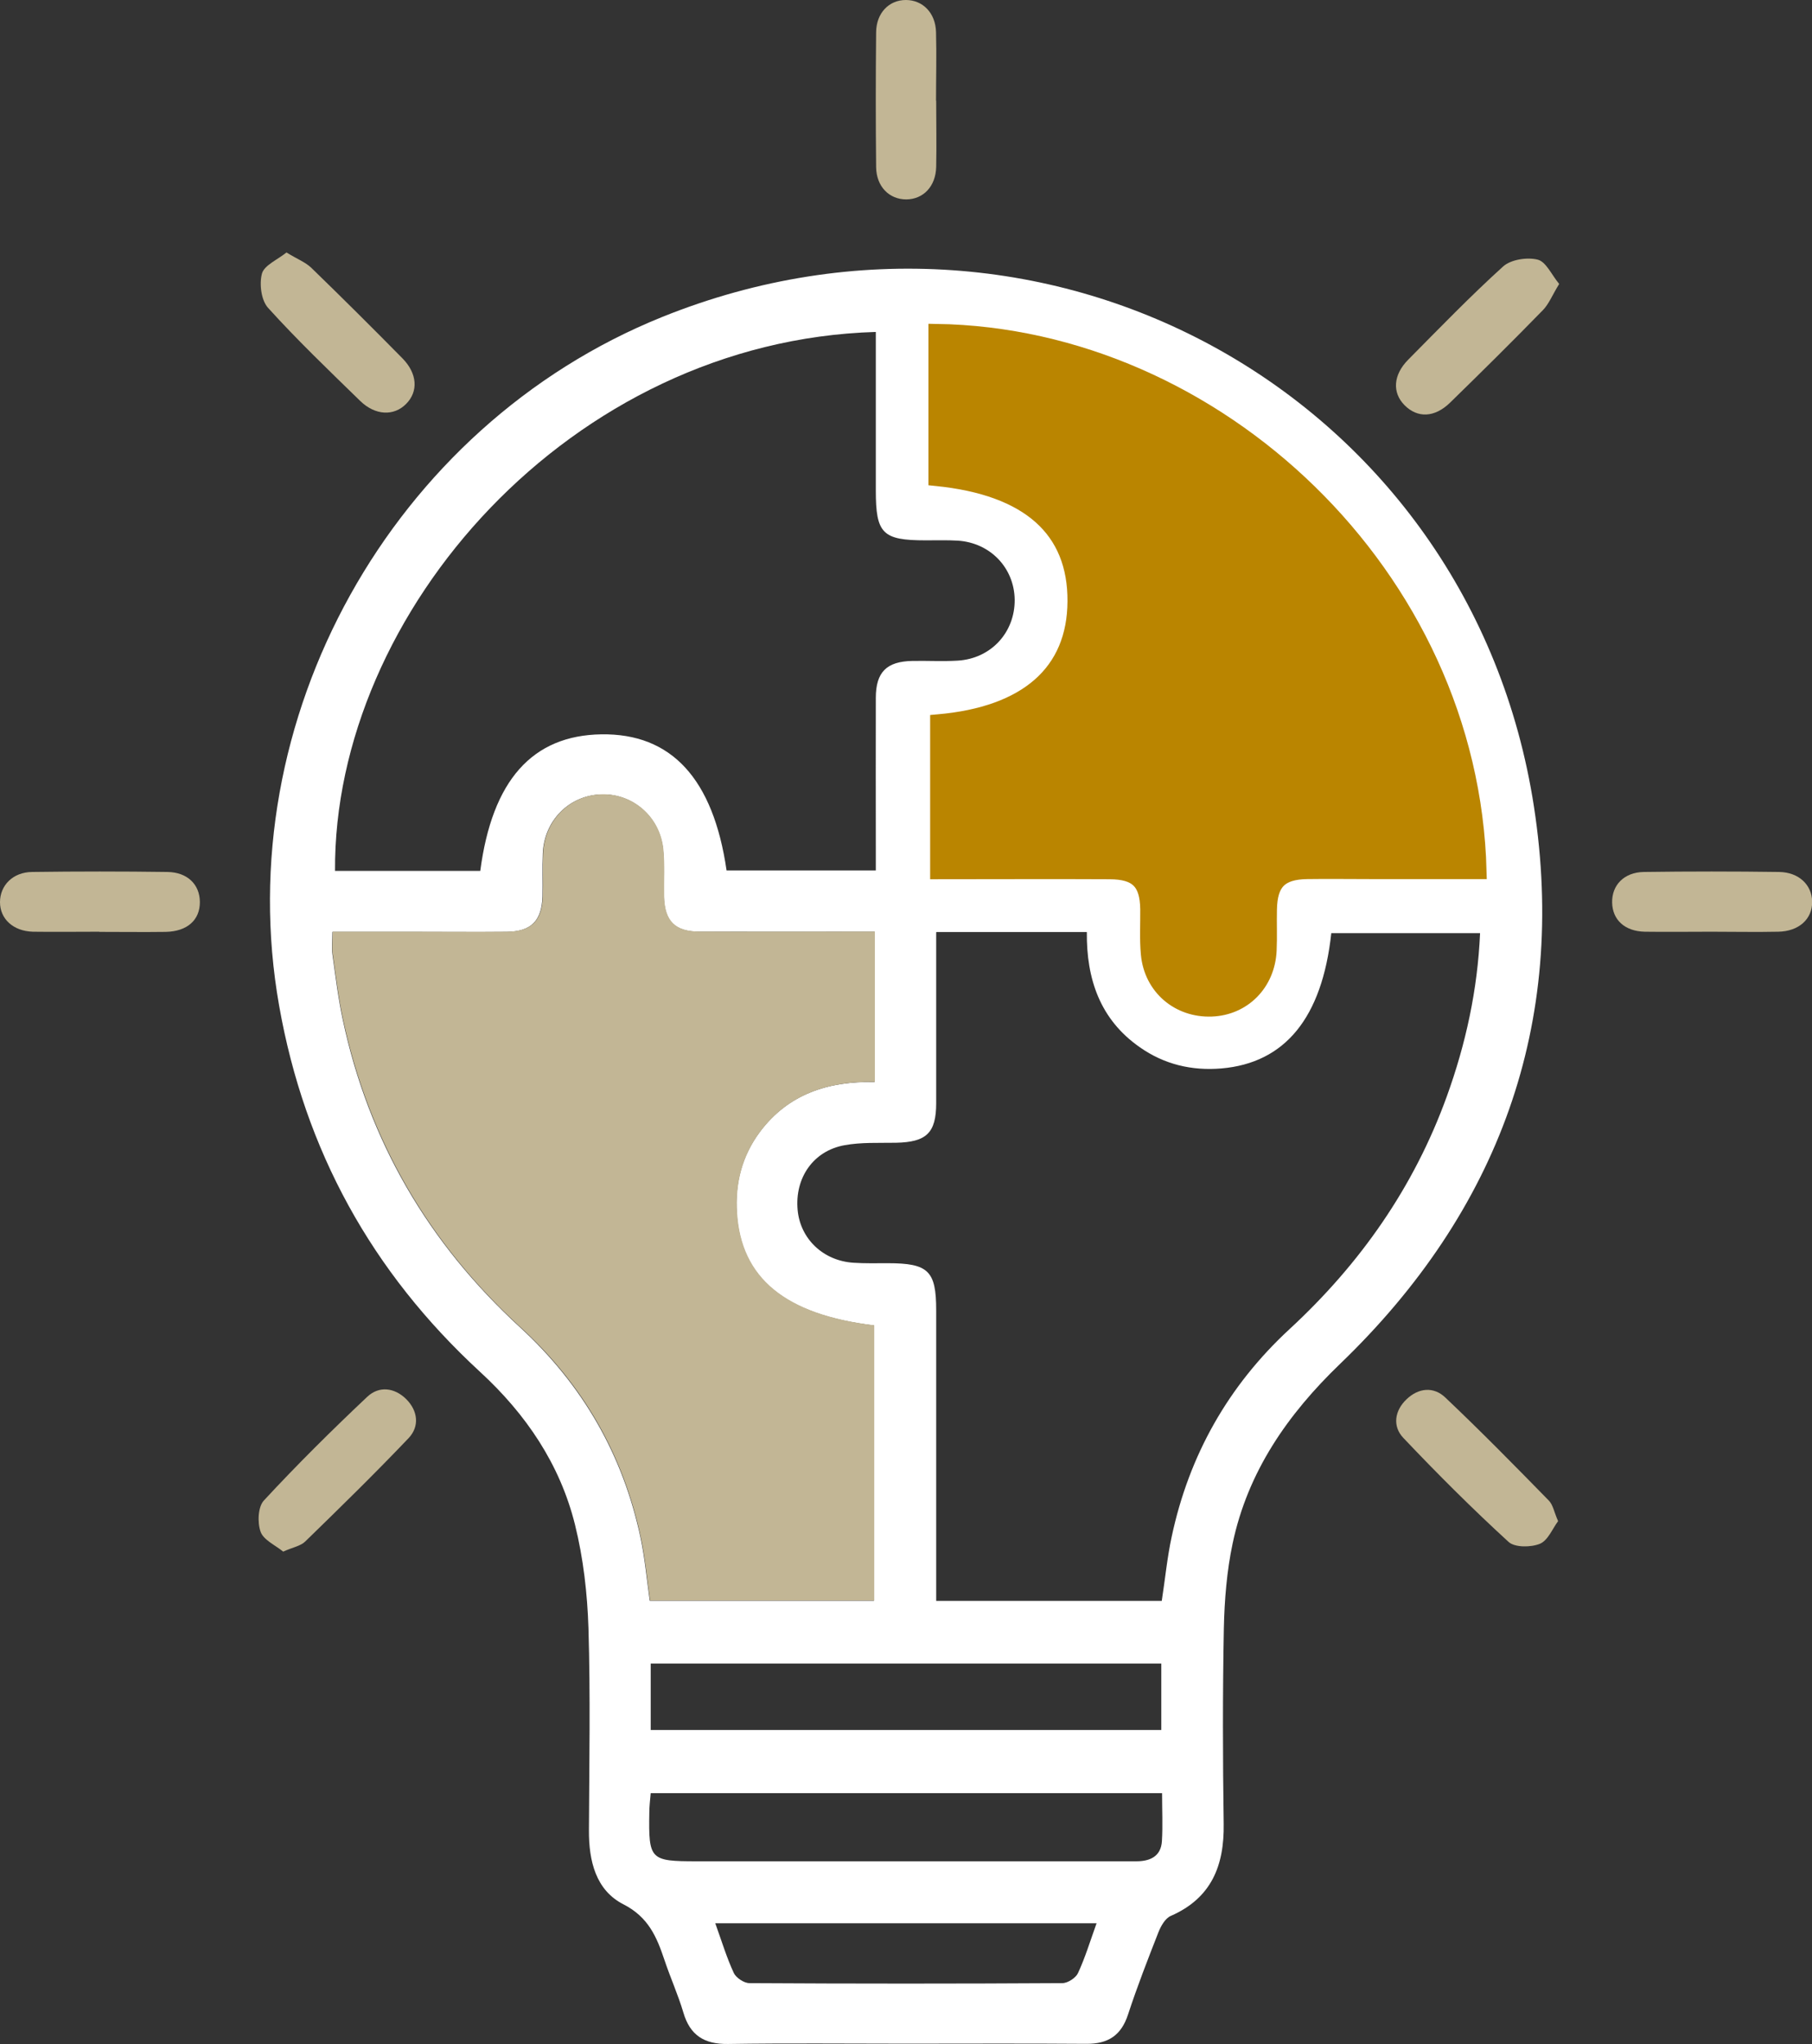 <svg xmlns="http://www.w3.org/2000/svg" id="Camada_2" data-name="Camada 2" viewBox="0 0 117.04 132.02"><rect x="0" y="0" width="117.04" height="132.02" fill="#333333" stroke="none"/><defs><style>      .cls-1 {        fill: #fff;      }      .cls-2 {        fill: #c2b695;      }      .cls-3 {        fill: #ba8500;        stroke: #ba8500;        stroke-miterlimit: 10;      }    </style></defs><g id="ti_ud&#xE3;o" data-name="ti=ud&#xE3;o"><g><path class="cls-1" d="m58.45,132c-3.81,0-7.62-.04-11.43.02-1.53.02-2.45-.56-2.88-2.03-.34-1.15-.84-2.25-1.22-3.39-.5-1.49-1.03-2.77-2.65-3.6-1.79-.91-2.24-2.81-2.23-4.78.02-4.35.1-8.7-.03-13.04-.07-2.24-.33-4.53-.87-6.7-.97-3.91-3.17-7.15-6.14-9.88-6.98-6.43-11.32-14.29-12.97-23.64-3.27-18.47,7.26-37.44,24.75-44.49,24.92-10.04,52.22,5.15,56.3,31.63,2.16,14.01-2.26,26.12-12.52,35.99-3.4,3.27-5.96,6.97-6.94,11.59-.38,1.79-.53,3.66-.57,5.5-.08,4.21-.07,8.42-.01,12.63.04,2.69-.79,4.79-3.42,5.94-.35.15-.63.64-.79,1.04-.69,1.76-1.38,3.53-1.97,5.33-.44,1.35-1.29,1.9-2.69,1.89-3.9-.03-7.81-.01-11.71-.01Zm2.02-71.78c0,.56,0,1.01,0,1.46,0,3.19,0,6.38,0,9.57,0,1.93-.63,2.52-2.6,2.56-1.11.02-2.24-.04-3.33.16-2.02.37-3.21,2.12-3.02,4.18.17,1.86,1.64,3.28,3.6,3.41.74.05,1.49.03,2.23.03,2.62,0,3.12.5,3.12,3.04,0,5.78,0,11.56,0,17.33v1.44h14.57c.22-1.42.35-2.8.64-4.14,1.12-5.26,3.65-9.75,7.61-13.41,4.57-4.22,8.04-9.17,10.16-15.03,1.23-3.4,1.99-6.89,2.15-10.55h-9.61c-.59,5.47-2.99,8.39-7.1,8.74-1.92.16-3.69-.26-5.27-1.37-2.58-1.8-3.45-4.43-3.42-7.44h-9.71Zm-3.97-.04c-3.88,0-7.59.01-11.31,0-1.61,0-2.27-.68-2.31-2.27-.02-1.02.05-2.04-.05-3.05-.21-2.08-1.93-3.59-3.95-3.55-2.09.04-3.73,1.66-3.82,3.82-.04.92,0,1.85-.02,2.77-.05,1.59-.74,2.27-2.32,2.29-2,.02-4,0-5.99,0-1.75,0-3.5,0-5.26,0,0,.6-.05,1.02,0,1.43.2,1.42.37,2.84.67,4.24,1.67,7.84,5.53,14.44,11.45,19.87,4.05,3.72,6.66,8.26,7.79,13.62.28,1.34.4,2.71.59,4.04h14.48v-17.78c-5.76-.69-8.61-3.06-8.86-7.27-.12-1.92.33-3.67,1.48-5.22,1.84-2.47,4.45-3.3,7.42-3.23v-9.7Zm4.07-13.53v9.65c3.77,0,7.44-.01,11.1,0,1.77,0,2.44.69,2.47,2.42.02.97-.05,1.95.04,2.91.2,2.15,1.94,3.62,4.07,3.54,2.05-.07,3.6-1.64,3.7-3.77.04-.88,0-1.76.02-2.64.03-1.76.71-2.45,2.44-2.47,1.35-.02,2.69,0,4.04,0,2.35,0,4.71,0,7.06,0-.49-19.09-16.99-34.59-35.05-34.86v9.47c5.99.6,9.01,3.32,8.98,7.95-.03,4.57-3.11,7.3-8.87,7.8Zm-29.55,9.61c.77-5.87,3.37-8.76,7.82-8.83,4.52-.07,7.23,2.86,8.09,8.79h9.64c0-.53,0-.98,0-1.43,0-3.24-.01-6.47,0-9.71,0-1.67.7-2.36,2.36-2.39.98-.02,1.95.04,2.93-.02,2.15-.13,3.7-1.82,3.68-3.94-.03-2.05-1.57-3.67-3.67-3.81-.69-.04-1.39-.02-2.09-.02-2.78,0-3.21-.44-3.21-3.22,0-3.41,0-6.82,0-10.24-19.72.58-35.04,18.14-34.93,34.81h9.39Zm43.99,51.19h-32.98v4.29h32.98v-4.29Zm-32.98,8.37c-.04.46-.09.86-.09,1.26-.05,3.04.05,3.14,3.05,3.14,8.08,0,16.16,0,24.23,0,1.39,0,2.79,0,4.18,0,.89,0,1.59-.32,1.65-1.3.06-1,.01-2.01.01-3.1h-33.03Zm28.81,8.4h-24.64c.42,1.17.74,2.23,1.2,3.22.15.31.66.65,1.01.65,6.74.04,13.47.04,20.21,0,.35,0,.87-.34,1.01-.65.46-.99.78-2.05,1.2-3.22Z"></path><path class="cls-2" d="m100.71,18.34c-.44.71-.66,1.29-1.05,1.69-1.97,2.02-3.97,4-5.99,5.97-1.01.99-2.12,1.01-2.95.17-.8-.81-.74-1.95.24-2.94,2.02-2.04,4.01-4.1,6.13-6.02.5-.45,1.55-.61,2.23-.44.54.13.9.98,1.39,1.57Z"></path><path class="cls-2" d="m18.28,100.21c-.5-.41-1.26-.74-1.45-1.28-.21-.59-.17-1.61.22-2.02,2.14-2.31,4.38-4.53,6.67-6.69.76-.72,1.76-.6,2.52.15.75.75.87,1.75.16,2.51-2.17,2.28-4.42,4.48-6.68,6.68-.3.3-.82.38-1.43.66Z"></path><path class="cls-2" d="m60.47,6.5c0,1.43.03,2.86,0,4.28-.03,1.26-.83,2.09-1.93,2.1-1.1,0-1.93-.82-1.95-2.08-.03-2.9-.03-5.81,0-8.71C56.6.84,57.42,0,58.51,0c1.09,0,1.92.83,1.95,2.08.04,1.47,0,2.95,0,4.42Z"></path><path class="cls-2" d="m110.54,60.18c-1.43,0-2.87.02-4.3,0-1.3-.03-2.09-.77-2.11-1.89-.02-1.12.77-1.95,2.05-1.97,2.91-.04,5.83-.04,8.74,0,1.27.02,2.11.83,2.13,1.91.02,1.13-.86,1.93-2.2,1.95-1.43.03-2.87,0-4.3,0Z"></path><path class="cls-2" d="m100.64,98.25c-.36.48-.65,1.24-1.17,1.46-.58.24-1.63.25-2.03-.12-2.35-2.15-4.61-4.41-6.8-6.72-.71-.75-.56-1.76.21-2.49.77-.74,1.75-.84,2.51-.11,2.28,2.16,4.48,4.4,6.68,6.65.27.27.34.74.6,1.33Z"></path><path class="cls-2" d="m6.42,60.18c-1.43,0-2.87.02-4.3,0C.85,60.14,0,59.35,0,58.27c0-1.08.83-1.94,2.08-1.95,2.91-.04,5.83-.04,8.74,0,1.29.02,2.08.81,2.09,1.93.01,1.17-.81,1.91-2.2,1.94-1.43.02-2.87,0-4.3,0Z"></path><path class="cls-2" d="m18.51,16.31c.68.42,1.21.62,1.59.98,1.99,1.93,3.96,3.89,5.9,5.86.96.98,1.03,2.14.23,2.94-.79.8-1.99.75-2.96-.19-2.02-1.97-4.06-3.92-5.95-6.01-.45-.49-.58-1.55-.4-2.22.15-.54,1-.89,1.58-1.36Z"></path><path class="cls-2" d="m56.51,60.18v9.7c-2.97-.06-5.58.77-7.42,3.23-1.15,1.55-1.6,3.3-1.48,5.22.26,4.21,3.1,6.57,8.86,7.27v17.78h-14.48c-.19-1.32-.31-2.7-.59-4.04-1.13-5.36-3.73-9.91-7.79-13.62-5.91-5.42-9.77-12.03-11.45-19.87-.3-1.4-.47-2.82-.67-4.24-.06-.41,0-.83,0-1.43,1.76,0,3.51,0,5.26,0,2,0,4,.02,5.99,0,1.59-.02,2.27-.7,2.32-2.29.03-.92-.02-1.85.02-2.77.09-2.15,1.73-3.78,3.82-3.82,2.02-.03,3.74,1.47,3.95,3.55.1,1.01.03,2.03.05,3.05.04,1.59.7,2.27,2.31,2.27,3.71.02,7.43,0,11.31,0Z"></path><path class="cls-3" d="m60.58,46.64c5.76-.5,8.85-3.23,8.87-7.8.03-4.63-2.99-7.35-8.98-7.95v-9.47c18.06.27,34.57,15.77,35.05,34.86-2.35,0-4.71,0-7.06,0-1.35,0-2.69-.02-4.04,0-1.74.03-2.41.72-2.44,2.47-.02.88.02,1.76-.02,2.64-.1,2.13-1.65,3.69-3.7,3.77-2.13.08-3.87-1.39-4.07-3.54-.09-.96-.03-1.94-.04-2.91-.03-1.74-.7-2.41-2.47-2.42-3.67-.02-7.33,0-11.1,0v-9.65Z"></path></g></g></svg>